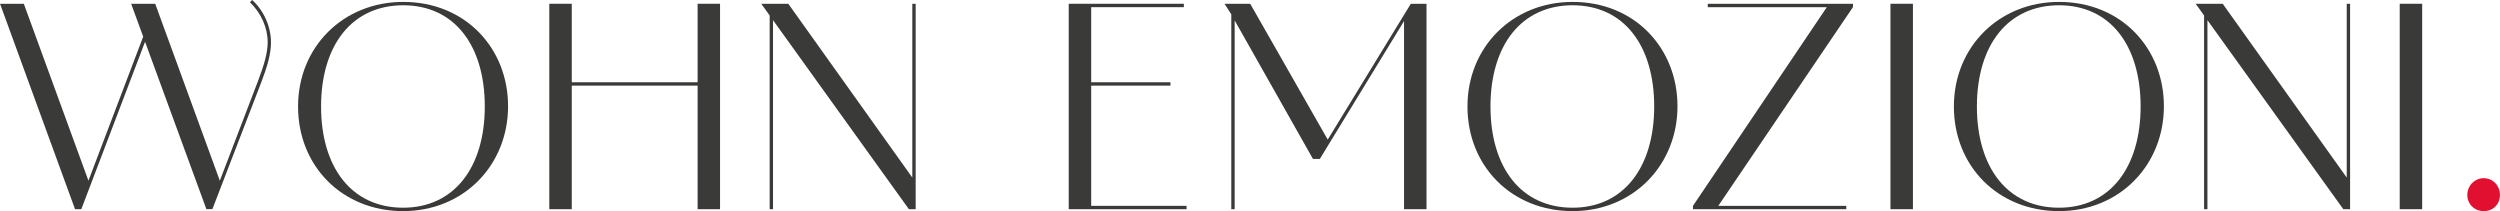 <?xml version="1.0" encoding="UTF-8"?>
<svg id="Ebene_2" data-name="Ebene 2" xmlns="http://www.w3.org/2000/svg" viewBox="0 0 550.66 46.49">
  <defs>
    <style>
      .cls-1 {
        fill: #3a3a39;
      }

      .cls-1, .cls-2 {
        stroke-width: 0px;
      }

      .cls-2 {
        fill: #e11031;
      }
    </style>
  </defs>
  <g id="Ebene_1-2" data-name="Ebene 1">
    <g>
      <path class="cls-1" d="m59.31,6.37c-.1-.41-.23-.82-.37-1.22-.01-.04-.03-.07-.04-.11-.7-1.9-1.84-3.66-3.35-5.04h-.01s-.48.48-.48.48h-.01s.01.02.01.02c2.48,2.41,3.9,5.62,3.9,8.81,0,2.43-.84,5.13-2.19,8.69l-8.35,21.8L34.19.84h0s-5.3,0-5.3,0l2.65,7.23-12.06,31.73L5.25.84h0s-5.24,0-5.24,0l16.52,45.24h0s1.38,0,1.38,0L31.95,9.2l13.51,36.87h0s1.32,0,1.32,0l10.72-27.82c1.31-3.43,2.19-6.26,2.19-8.94,0-.96-.13-1.92-.36-2.85,0-.03-.02-.06-.02-.09Zm-.66.27s-.02-.09-.04-.13c.01.04.03.09.04.13Zm-.36-1.2c-.02-.07-.05-.13-.08-.2.02.07.05.13.08.2Zm-.49-1.18s-.04-.08-.06-.12c.02.04.04.08.06.12Z"/>
      <path class="cls-1" d="m98.19,2.21c-2.89-1.19-6.05-1.79-9.38-1.79-13.2,0-23.16,9.9-23.16,23.04s9.74,23.04,23.16,23.04c6.44,0,12.33-2.39,16.59-6.73,4.2-4.27,6.51-10.08,6.51-16.37s-2.28-12.06-6.42-16.29c-2.07-2.11-4.53-3.76-7.3-4.9Zm-9.38,43.54c-5.52,0-10.12-2.11-13.3-6.11-3.13-3.93-4.79-9.53-4.79-16.18s1.66-12.27,4.81-16.21c3.19-3.98,7.78-6.09,13.28-6.09s10.06,2.11,13.22,6.11c3.11,3.93,4.75,9.53,4.75,16.18s-1.66,12.27-4.8,16.21c-3.17,3.98-7.73,6.09-13.18,6.09Z"/>
      <polygon class="cls-1" points="153.66 18.12 125.94 18.12 125.94 .83 120.99 .83 120.99 46.08 125.94 46.08 125.94 18.86 153.66 18.86 153.66 46.08 158.6 46.08 158.6 .83 153.66 .83 153.66 18.12"/>
      <polygon class="cls-1" points="200.95 39.11 173.64 .84 173.63 .83 167.68 .83 169.53 3.41 169.53 46.08 170.27 46.08 170.27 4.44 200.19 46.07 200.19 46.08 201.69 46.08 201.69 .83 200.95 .83 200.95 39.11"/>
      <polygon class="cls-1" points="240.35 18.86 257.81 18.86 257.81 18.12 240.35 18.12 240.35 1.58 260.76 1.58 260.76 .83 235.4 .83 235.4 46.08 261.36 46.08 261.36 45.34 240.35 45.34 240.35 18.86"/>
      <polygon class="cls-1" points="292.45 30.75 275.38 .84 275.38 .83 269.72 .83 271.21 3.16 271.21 46.08 271.95 46.08 271.95 4.5 289.2 35.01 289.21 35.01 290.71 35.01 309.26 4.64 309.26 46.08 314.21 46.08 314.21 .83 310.75 .83 292.45 30.75"/>
      <path class="cls-1" d="m355.77,2.21c-2.89-1.19-6.05-1.79-9.38-1.79-13.2,0-23.16,9.9-23.16,23.04s9.74,23.04,23.16,23.04c6.44,0,12.33-2.39,16.59-6.73,4.2-4.27,6.51-10.08,6.51-16.37s-2.28-12.06-6.42-16.29c-2.07-2.11-4.53-3.76-7.3-4.9Zm-9.38,43.54c-5.52,0-10.12-2.11-13.3-6.11-3.13-3.93-4.79-9.53-4.79-16.18s1.66-12.27,4.81-16.21c3.19-3.98,7.78-6.09,13.28-6.09s10.06,2.11,13.22,6.11c3.11,3.93,4.75,9.53,4.75,16.18s-1.66,12.27-4.8,16.21c-3.17,3.98-7.73,6.09-13.18,6.09Z"/>
      <polygon class="cls-1" points="376.16 1.58 402.38 1.58 372.9 45.34 372.9 46.08 406.67 46.08 406.67 45.34 378.48 45.34 408.14 1.57 408.15 .83 376.16 .83 376.16 1.58"/>
      <rect class="cls-1" x="416.4" y=".83" width="4.95" height="45.25"/>
      <path class="cls-1" d="m462.91,2.21c-2.89-1.19-6.05-1.79-9.38-1.79-13.2,0-23.16,9.9-23.16,23.04s9.74,23.04,23.16,23.04c6.44,0,12.33-2.39,16.59-6.73,4.2-4.27,6.51-10.08,6.51-16.37s-2.28-12.06-6.42-16.29c-2.07-2.11-4.53-3.76-7.3-4.9Zm-9.38,43.54c-5.52,0-10.12-2.11-13.3-6.11-3.13-3.93-4.79-9.53-4.79-16.18s1.66-12.27,4.81-16.21c3.19-3.98,7.78-6.09,13.28-6.09s10.06,2.11,13.22,6.11c3.11,3.93,4.75,9.53,4.75,16.18s-1.66,12.27-4.8,16.21c-3.17,3.98-7.73,6.09-13.18,6.09Z"/>
      <polygon class="cls-1" points="516.9 39.11 489.59 .84 489.58 .83 483.63 .83 485.48 3.41 485.48 46.08 486.22 46.08 486.22 4.44 516.14 46.07 516.14 46.08 517.64 46.08 517.64 .83 516.9 .83 516.9 39.11"/>
      <rect class="cls-1" x="528.57" y=".83" width="4.95" height="45.25"/>
      <path class="cls-2" d="m547.09,39.24c-2,0-3.63,1.65-3.63,3.69s1.56,3.57,3.63,3.57c1,0,1.91-.36,2.56-1.02.65-.66,1-1.56,1-2.54,0-2.07-1.57-3.69-3.57-3.69Z"/>
    </g>
  </g>
</svg>
